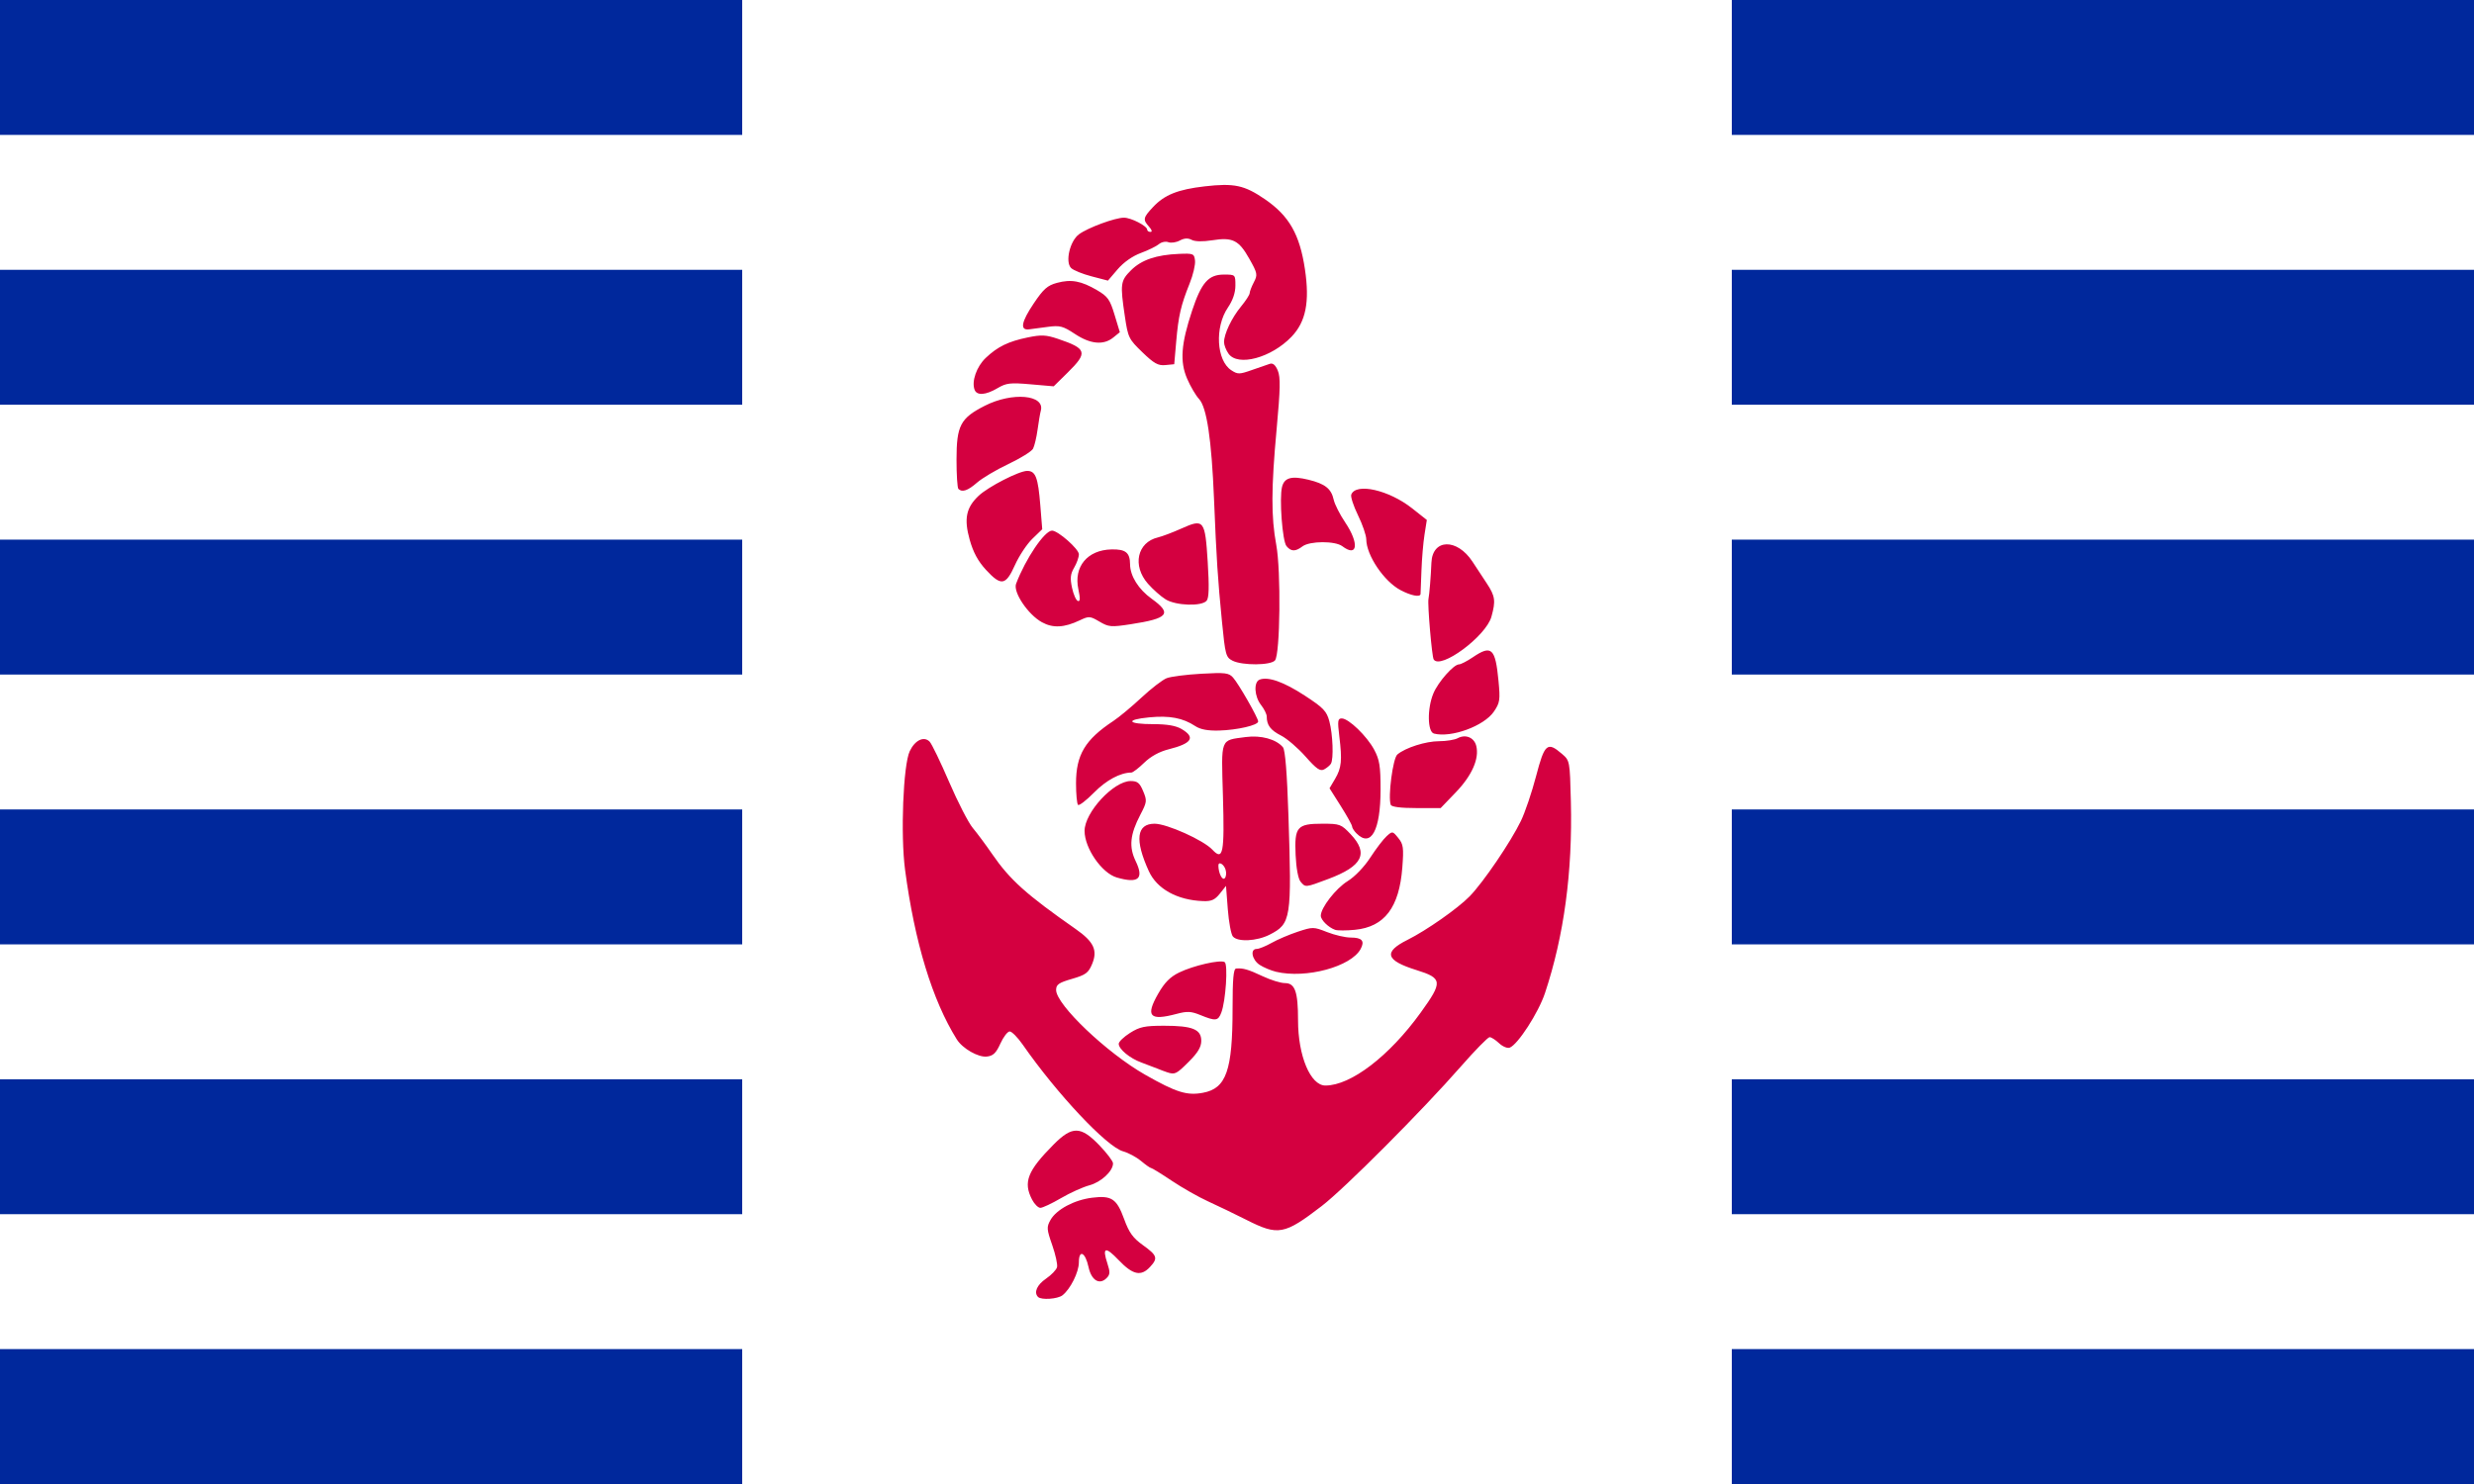 <?xml version="1.0" encoding="UTF-8" standalone="no"?>
<!-- Created with Inkscape (http://www.inkscape.org/) -->

<svg
   width="500mm"
   height="300mm"
   viewBox="0 0 500 300"
   version="1.1"
   id="svg1"
   xml:space="preserve"
   sodipodi:docname="Andlin.svg"
   inkscape:export-filename="Andlin.png"
   inkscape:export-xdpi="96"
   inkscape:export-ydpi="96"
   inkscape:version="1.3.2 (091e20e, 2023-11-25, custom)"
   xmlns:inkscape="http://www.inkscape.org/namespaces/inkscape"
   xmlns:sodipodi="http://sodipodi.sourceforge.net/DTD/sodipodi-0.dtd"
   xmlns="http://www.w3.org/2000/svg"
   xmlns:svg="http://www.w3.org/2000/svg"><sodipodi:namedview
     id="namedview1"
     pagecolor="#ffffff"
     bordercolor="#000000"
     borderopacity="0.25"
     inkscape:showpageshadow="2"
     inkscape:pageopacity="0.0"
     inkscape:pagecheckerboard="0"
     inkscape:deskcolor="#d1d1d1"
     inkscape:document-units="mm"
     inkscape:zoom="0.25134135"
     inkscape:cx="1643.1837"
     inkscape:cy="751.9654"
     inkscape:window-width="1920"
     inkscape:window-height="1002"
     inkscape:window-x="-7"
     inkscape:window-y="-7"
     inkscape:window-maximized="1"
     inkscape:current-layer="g34" /><defs
     id="defs1" /><g
     inkscape:label="Layer 1"
     inkscape:groupmode="layer"
     id="g12"
     transform="translate(-55.083,-122.82)"><rect
   style="fill:#ffffff;stroke-width:0.7;paint-order:stroke fill markers"
   id="rect1"
   width="500"
   height="300"
   x="55.083"
   y="122.82" />

<g
   inkscape:label="Dewey_Ornament_5_-_Anchor_with_Rope.svg"
   id="g11"
   transform="matrix(2.174,0,0,2.174,7.469,-53.203)"
   style="fill:#d40040;fill-opacity:1;stroke-width:0.46">
    <path
   style="fill:#d40040;fill-opacity:1;stroke-width:0.122"
   d="m 118.405,201.573 c -0.417,-0.417 -0.112,-1.122 0.735,-1.703 0.501,-0.343 0.963,-0.824 1.027,-1.069 0.064,-0.245 -0.138,-1.17 -0.448,-2.057 -0.518,-1.481 -0.531,-1.672 -0.16,-2.334 0.545,-0.972 2.206,-1.861 3.861,-2.068 1.82,-0.227 2.291,0.085 2.982,1.979 0.463,1.271 0.817,1.761 1.76,2.438 1.328,0.954 1.407,1.207 0.64,2.03 -0.834,0.895 -1.598,0.725 -2.903,-0.644 -1.247,-1.308 -1.554,-1.213 -1.047,0.322 0.262,0.795 0.249,1.022 -0.082,1.352 -0.663,0.663 -1.413,0.202 -1.676,-1.032 -0.296,-1.382 -0.896,-1.672 -0.897,-0.434 -0.001,0.912 -0.786,2.486 -1.528,3.065 -0.449,0.349 -1.965,0.453 -2.264,0.154 z m 19.383,-7.166 c -1.083,-0.546 -2.695,-1.323 -3.582,-1.727 -0.887,-0.404 -2.407,-1.267 -3.377,-1.918 -0.971,-0.651 -1.834,-1.183 -1.919,-1.183 -0.085,0 -0.502,-0.293 -0.928,-0.651 -0.426,-0.358 -1.18,-0.763 -1.676,-0.9 -1.513,-0.418 -6.133,-5.33 -9.328,-9.921 -0.47,-0.675 -1.015,-1.227 -1.211,-1.227 -0.196,0 -0.586,0.506 -0.865,1.124 -0.401,0.886 -0.667,1.143 -1.257,1.21 -0.801,0.092 -2.265,-0.745 -2.799,-1.601 -2.271,-3.637 -3.911,-9.014 -4.806,-15.764 -0.43,-3.247 -0.174,-9.749 0.434,-11.032 0.487,-1.025 1.318,-1.424 1.849,-0.886 0.194,0.197 1.011,1.886 1.816,3.755 0.804,1.868 1.793,3.791 2.197,4.272 0.404,0.482 1.211,1.568 1.793,2.414 1.66,2.412 3.16,3.76 7.769,6.983 1.692,1.183 2.064,1.977 1.528,3.26 -0.343,0.821 -0.592,1.005 -1.87,1.376 -1.235,0.359 -1.474,0.527 -1.474,1.034 0,1.364 4.72,5.856 8.278,7.88 2.897,1.647 3.886,1.956 5.377,1.676 2.165,-0.406 2.749,-2.068 2.749,-7.83 0,-2.76 0.083,-3.699 0.331,-3.722 0.632,-0.06 1.132,0.085 2.473,0.718 0.742,0.35 1.667,0.636 2.057,0.636 0.945,0 1.225,0.79 1.225,3.463 0,3.31 1.155,6.062 2.545,6.062 2.362,0 5.936,-2.734 8.85,-6.772 2.079,-2.88 2.047,-3.206 -0.393,-3.966 -2.864,-0.892 -3.097,-1.674 -0.833,-2.803 1.771,-0.883 4.684,-2.925 5.786,-4.055 1.272,-1.304 3.821,-5.055 4.765,-7.011 0.386,-0.8 1.021,-2.676 1.41,-4.167 0.785,-3.008 1.046,-3.234 2.396,-2.074 0.739,0.635 0.743,0.653 0.837,4.432 0.164,6.556 -0.64,12.506 -2.406,17.817 -0.607,1.826 -2.518,4.785 -3.279,5.077 -0.215,0.082 -0.66,-0.103 -0.989,-0.413 -0.329,-0.309 -0.726,-0.563 -0.881,-0.563 -0.155,0 -1.351,1.22 -2.657,2.712 -3.622,4.135 -10.82,11.356 -12.953,12.995 -3.477,2.671 -4.038,2.775 -6.98,1.292 z m -19.949,-1.905 c -0.832,-1.609 -0.417,-2.662 2.009,-5.106 1.728,-1.74 2.522,-1.728 4.25,0.065 0.701,0.727 1.274,1.485 1.274,1.684 0,0.722 -1.104,1.748 -2.197,2.042 -0.611,0.164 -1.801,0.703 -2.646,1.197 -0.845,0.494 -1.705,0.899 -1.911,0.899 -0.207,0 -0.558,-0.351 -0.78,-0.781 z m 12.561,-11.827 c -0.218,-0.072 -0.635,-0.229 -0.926,-0.349 -0.291,-0.12 -0.946,-0.369 -1.455,-0.553 -1.076,-0.388 -2.117,-1.247 -2.117,-1.746 0,-0.191 0.474,-0.647 1.053,-1.012 0.897,-0.566 1.365,-0.665 3.163,-0.665 2.641,0 3.457,0.331 3.457,1.4 0,0.575 -0.31,1.096 -1.156,1.942 -1.161,1.161 -1.289,1.224 -2.019,0.983 z m 3.08,-5.324 c -0.849,-0.348 -1.218,-0.366 -2.187,-0.107 -2.521,0.674 -2.927,0.231 -1.722,-1.876 0.595,-1.039 1.108,-1.559 1.943,-1.967 1.317,-0.644 3.83,-1.219 4.235,-0.969 0.325,0.201 0.1,3.616 -0.31,4.693 -0.299,0.787 -0.525,0.813 -1.96,0.225 z m 7.047,-4.021 c -0.469,-0.112 -1.154,-0.4 -1.521,-0.64 -0.722,-0.473 -0.913,-1.484 -0.279,-1.484 0.214,0 0.839,-0.253 1.389,-0.563 0.55,-0.31 1.645,-0.777 2.433,-1.037 1.39,-0.46 1.471,-0.459 2.722,0.034 0.709,0.279 1.694,0.508 2.19,0.508 1.057,0 1.332,0.311 0.933,1.057 -0.885,1.654 -5.08,2.788 -7.866,2.126 z m -4.015,-3.283 c -0.167,-0.201 -0.378,-1.341 -0.47,-2.533 l -0.167,-2.168 -0.578,0.725 c -0.458,0.574 -0.782,0.718 -1.556,0.689 -2.403,-0.09 -4.287,-1.131 -5.041,-2.786 -1.326,-2.907 -1.143,-4.41 0.535,-4.41 1.144,0 4.55,1.531 5.374,2.416 0.993,1.066 1.135,0.34 0.981,-4.992 -0.159,-5.478 -0.282,-5.159 2.115,-5.483 1.416,-0.191 2.841,0.199 3.463,0.949 0.21,0.253 0.381,2.377 0.51,6.325 0.316,9.634 0.245,10.085 -1.747,11.101 -1.201,0.613 -2.976,0.699 -3.418,0.167 z m -0.68,-6.223 c -0.165,-0.521 -0.674,-0.794 -0.666,-0.357 0.013,0.698 0.362,1.394 0.587,1.169 0.14,-0.14 0.176,-0.506 0.079,-0.811 z m 10.178,5.603 c -0.627,-0.226 -1.323,-0.916 -1.323,-1.311 0,-0.738 1.392,-2.531 2.497,-3.215 0.669,-0.415 1.542,-1.322 2.107,-2.193 0.53,-0.817 1.211,-1.709 1.513,-1.982 0.539,-0.487 0.558,-0.485 1.085,0.163 0.474,0.582 0.518,0.902 0.377,2.747 -0.284,3.715 -1.657,5.522 -4.404,5.791 -0.8,0.079 -1.634,0.079 -1.852,-1.5e-4 z m -3.209,-4.48 c -0.215,-0.26 -0.401,-1.263 -0.455,-2.469 -0.119,-2.623 0.13,-2.915 2.493,-2.915 1.62,0 1.746,0.047 2.627,0.981 1.689,1.791 1.101,2.964 -2.083,4.158 -2.149,0.806 -2.118,0.803 -2.582,0.244 z m -17.076,-0.382 c -1.395,-0.404 -2.998,-2.722 -2.998,-4.335 0,-1.716 2.698,-4.635 4.283,-4.635 0.633,0 0.841,0.168 1.163,0.94 0.37,0.885 0.355,1.012 -0.257,2.183 -0.963,1.842 -1.081,2.995 -0.44,4.32 0.795,1.646 0.263,2.111 -1.75,1.527 z m 22.288,-4.094 c -0.229,-0.229 -0.416,-0.522 -0.416,-0.651 0,-0.129 -0.472,-0.981 -1.049,-1.894 l -1.049,-1.659 0.516,-0.875 c 0.601,-1.019 0.669,-1.705 0.393,-3.965 -0.176,-1.434 -0.145,-1.654 0.228,-1.654 0.638,0 2.337,1.64 3.015,2.909 0.497,0.932 0.592,1.524 0.592,3.698 0,3.81 -0.885,5.434 -2.23,4.089 z m 3.178,-2.667 c -0.275,-0.716 0.196,-4.321 0.611,-4.675 0.742,-0.633 2.643,-1.239 3.888,-1.239 0.661,0 1.437,-0.126 1.724,-0.279 0.738,-0.395 1.53,-0.066 1.726,0.718 0.295,1.175 -0.398,2.749 -1.896,4.308 l -1.414,1.471 h -2.261 c -1.46,0 -2.303,-0.108 -2.378,-0.304 z m -29.073,0.004 c -0.102,-0.102 -0.185,-1.003 -0.185,-2.003 0,-2.651 0.843,-4.059 3.474,-5.798 0.528,-0.349 1.702,-1.326 2.608,-2.171 0.906,-0.845 1.962,-1.658 2.347,-1.807 0.385,-0.149 1.831,-0.335 3.213,-0.412 2.23,-0.125 2.563,-0.085 2.955,0.355 0.525,0.589 2.336,3.754 2.336,4.083 0,0.348 -1.952,0.799 -3.648,0.844 -1.044,0.027 -1.727,-0.102 -2.207,-0.419 -1.144,-0.755 -2.38,-0.989 -4.261,-0.809 -2.29,0.22 -2.051,0.633 0.366,0.633 1.284,0 2.1,0.141 2.63,0.454 1.323,0.782 0.963,1.341 -1.216,1.889 -0.85,0.213 -1.658,0.658 -2.26,1.244 -0.515,0.501 -1.051,0.912 -1.191,0.913 -1.03,0.006 -2.332,0.704 -3.471,1.861 -0.72,0.731 -1.391,1.246 -1.493,1.145 z m 21.15,-4.489 c -0.698,-0.792 -1.721,-1.67 -2.273,-1.952 -0.983,-0.501 -1.334,-0.968 -1.334,-1.772 0,-0.22 -0.238,-0.702 -0.529,-1.072 -0.627,-0.797 -0.701,-2.14 -0.13,-2.359 0.791,-0.304 2.24,0.21 4.195,1.486 1.739,1.135 2.029,1.439 2.286,2.392 0.326,1.212 0.409,3.515 0.142,3.947 -0.095,0.153 -0.378,0.389 -0.63,0.524 -0.367,0.196 -0.709,-0.041 -1.727,-1.195 z m 11.937,-2.14 c -0.605,-0.158 -0.636,-2.331 -0.053,-3.729 0.445,-1.068 1.887,-2.703 2.383,-2.703 0.169,0 0.747,-0.298 1.283,-0.661 1.742,-1.182 2.099,-0.852 2.39,2.206 0.168,1.763 0.129,2.024 -0.429,2.844 -0.914,1.344 -3.967,2.464 -5.575,2.044 z m -18.719,-6.774 c -0.622,-0.314 -0.681,-0.53 -0.986,-3.634 -0.396,-4.036 -0.509,-5.77 -0.738,-11.37 -0.229,-5.597 -0.674,-8.565 -1.399,-9.339 -0.3,-0.321 -0.798,-1.172 -1.106,-1.891 -0.681,-1.592 -0.561,-3.215 0.465,-6.312 0.867,-2.616 1.522,-3.36 2.956,-3.36 1.067,0 1.071,0.004 1.071,1.021 0,0.669 -0.242,1.377 -0.7,2.051 -1.234,1.814 -1.066,4.918 0.315,5.823 0.601,0.394 0.75,0.393 1.908,-0.015 0.691,-0.243 1.446,-0.504 1.678,-0.58 0.286,-0.094 0.525,0.11 0.742,0.633 0.254,0.614 0.233,1.712 -0.105,5.378 -0.515,5.587 -0.524,8.211 -0.04,10.824 0.448,2.413 0.364,10.164 -0.116,10.742 -0.391,0.471 -3.032,0.49 -3.947,0.029 z m 18.694,-0.122 c -0.165,-0.267 -0.582,-5.12 -0.483,-5.622 0.088,-0.445 0.22,-2.072 0.274,-3.373 0.093,-2.231 2.381,-2.286 3.819,-0.092 0.343,0.523 0.942,1.434 1.331,2.024 0.777,1.179 0.839,1.619 0.429,3.092 -0.507,1.824 -4.755,4.965 -5.37,3.971 z m -36.414,-3.453 c -1.296,-0.712 -2.701,-2.803 -2.406,-3.579 0.888,-2.336 2.654,-4.946 3.343,-4.942 0.557,0.003 2.495,1.712 2.495,2.2 0,0.274 -0.198,0.833 -0.44,1.242 -0.348,0.59 -0.39,0.978 -0.198,1.872 0.133,0.62 0.377,1.172 0.542,1.227 0.22,0.073 0.233,-0.221 0.047,-1.093 -0.448,-2.101 0.847,-3.653 3.086,-3.701 1.311,-0.028 1.714,0.298 1.721,1.389 0.007,1.08 0.785,2.322 2.002,3.196 1.938,1.392 1.572,1.833 -1.967,2.376 -1.804,0.276 -2.025,0.257 -2.881,-0.248 -0.879,-0.518 -0.975,-0.525 -1.83,-0.119 -1.449,0.688 -2.492,0.741 -3.515,0.179 z m 11.502,-2.126 c -0.437,-0.266 -1.181,-0.925 -1.654,-1.463 -1.469,-1.673 -0.997,-3.844 0.933,-4.3 0.396,-0.094 1.374,-0.464 2.172,-0.822 2.104,-0.945 2.211,-0.81 2.456,3.097 0.145,2.316 0.117,3.35 -0.099,3.61 -0.45,0.542 -2.846,0.466 -3.809,-0.122 z m 21.828,-0.864 c -1.538,-0.816 -3.168,-3.234 -3.181,-4.719 -0.003,-0.373 -0.349,-1.382 -0.769,-2.242 -0.42,-0.86 -0.702,-1.724 -0.626,-1.921 0.431,-1.123 3.494,-0.431 5.657,1.278 l 1.367,1.081 -0.214,1.357 c -0.118,0.746 -0.246,2.25 -0.285,3.341 -0.039,1.091 -0.077,2.074 -0.084,2.183 -0.02,0.329 -0.882,0.164 -1.864,-0.358 z m -38.543,-1.894 c -0.731,-0.793 -1.178,-1.622 -1.506,-2.789 -0.546,-1.945 -0.334,-2.985 0.83,-4.086 0.89,-0.841 3.765,-2.316 4.515,-2.316 0.779,0 1.011,0.604 1.218,3.175 l 0.181,2.249 -0.92,0.89 c -0.506,0.489 -1.235,1.591 -1.619,2.447 -0.854,1.903 -1.28,1.971 -2.7,0.43 z m 27.944,-2.199 c -0.381,-0.459 -0.679,-4.442 -0.413,-5.504 0.217,-0.865 0.889,-1.048 2.455,-0.667 1.545,0.376 2.122,0.833 2.347,1.859 0.093,0.425 0.576,1.377 1.073,2.116 1.314,1.953 1.151,3.283 -0.272,2.207 -0.667,-0.505 -3.029,-0.494 -3.704,0.017 -0.659,0.498 -1.056,0.491 -1.487,-0.028 z m -30.499,-5.316 c -0.097,-0.097 -0.176,-1.317 -0.175,-2.712 0.001,-3.185 0.358,-3.866 2.632,-5.022 2.556,-1.299 5.611,-1.027 5.203,0.463 -0.066,0.239 -0.2,1.03 -0.3,1.758 -0.099,0.728 -0.29,1.527 -0.423,1.776 -0.133,0.249 -1.163,0.889 -2.289,1.422 -1.126,0.533 -2.438,1.312 -2.916,1.73 -0.857,0.75 -1.388,0.929 -1.733,0.584 z m 1.506,-9.218 c -0.298,-0.776 0.183,-2.156 1.032,-2.962 1.11,-1.053 2.099,-1.535 3.926,-1.911 1.246,-0.257 1.687,-0.236 2.778,0.132 2.71,0.913 2.815,1.27 0.92,3.135 l -1.302,1.283 -2.149,-0.187 c -1.901,-0.166 -2.256,-0.124 -3.078,0.361 -1.097,0.647 -1.914,0.705 -2.127,0.149 z m 15.596,-3.492 c -1.265,-1.219 -1.333,-1.359 -1.627,-3.332 -0.45,-3.024 -0.412,-3.308 0.57,-4.289 0.966,-0.966 2.346,-1.437 4.473,-1.526 1.325,-0.055 1.403,-0.022 1.478,0.625 0.044,0.376 -0.179,1.329 -0.496,2.117 -0.82,2.043 -1.043,3.005 -1.252,5.402 l -0.184,2.117 -0.821,0.08 c -0.675,0.066 -1.056,-0.146 -2.141,-1.193 z m 8.004,0.128 c -0.227,-0.323 -0.412,-0.803 -0.412,-1.067 0,-0.766 0.714,-2.263 1.58,-3.314 0.441,-0.535 0.802,-1.094 0.803,-1.243 7.9e-4,-0.149 0.176,-0.605 0.39,-1.015 0.364,-0.699 0.338,-0.834 -0.435,-2.203 -0.969,-1.717 -1.543,-2 -3.444,-1.697 -0.875,0.139 -1.594,0.124 -1.903,-0.04 -0.345,-0.183 -0.682,-0.164 -1.107,0.063 -0.336,0.18 -0.814,0.249 -1.064,0.153 -0.249,-0.096 -0.644,-0.013 -0.878,0.185 -0.234,0.197 -0.989,0.567 -1.679,0.821 -0.773,0.285 -1.599,0.866 -2.155,1.515 l -0.901,1.053 -1.525,-0.398 c -0.839,-0.219 -1.695,-0.568 -1.902,-0.775 -0.564,-0.564 -0.112,-2.506 0.73,-3.131 0.823,-0.612 3.354,-1.547 4.186,-1.547 0.668,0 2.161,0.771 2.161,1.115 0,0.114 0.138,0.208 0.306,0.208 0.183,0 0.13,-0.194 -0.132,-0.484 -0.596,-0.659 -0.56,-0.839 0.374,-1.835 1.061,-1.132 2.311,-1.632 4.793,-1.918 2.744,-0.316 3.691,-0.114 5.602,1.197 2.255,1.547 3.238,3.27 3.722,6.521 0.451,3.033 0.084,4.876 -1.249,6.266 -1.884,1.967 -4.997,2.801 -5.859,1.571 z M 121.83,112.021 c -1.105,-0.732 -1.396,-0.809 -2.493,-0.663 -0.683,0.091 -1.475,0.197 -1.761,0.233 -0.878,0.114 -0.742,-0.671 0.413,-2.391 0.916,-1.364 1.283,-1.69 2.174,-1.93 1.318,-0.355 2.246,-0.185 3.723,0.68 0.998,0.585 1.197,0.864 1.628,2.288 l 0.491,1.621 -0.611,0.495 c -0.905,0.733 -2.126,0.619 -3.565,-0.334 z"
   id="path895" />
  </g><g
   id="g34"
   transform="translate(0,-54.545)"
   style="fill:#00289c;fill-opacity:1"><g
     id="g30"
     style="fill:#00289c;fill-opacity:1;stroke-width:1.826"
     transform="matrix(0.3,0,0,1,38.558,0)"><rect
       style="fill:#00289c;fill-opacity:1;stroke-width:1.278;paint-order:stroke fill markers"
       id="rect14"
       width="500"
       height="27.273"
       x="-555.083"
       y="-204.638"
       transform="scale(-1)" /><rect
       style="fill:#00289c;fill-opacity:1;stroke-width:1.278;paint-order:stroke fill markers"
       id="rect16"
       width="500"
       height="27.273"
       x="-555.083"
       y="-259.183"
       transform="scale(-1)" /><rect
       style="fill:#00289c;fill-opacity:1;stroke-width:1.278;paint-order:stroke fill markers"
       id="rect18"
       width="500"
       height="27.273"
       x="-555.083"
       y="-313.729"
       transform="scale(-1)" /><rect
       style="fill:#00289c;fill-opacity:1;stroke-width:1.278;paint-order:stroke fill markers"
       id="rect20"
       width="500"
       height="27.273"
       x="-555.083"
       y="-368.274"
       transform="scale(-1)" /><rect
       style="fill:#00289c;fill-opacity:1;stroke-width:1.278;paint-order:stroke fill markers"
       id="rect29"
       width="500"
       height="27.273"
       x="-555.083"
       y="-422.82"
       transform="scale(-1)" /></g><g
     id="g23"
     style="fill:#00289c;fill-opacity:1;stroke-width:1.826"
     transform="matrix(0.3,0,0,1,38.558,109.09)"><rect
       style="fill:#00289c;fill-opacity:1;stroke-width:1.278;paint-order:stroke fill markers"
       id="rect22"
       width="500"
       height="27.273"
       x="-555.083"
       y="-368.274"
       transform="scale(-1)" /></g></g><g
   id="g35"
   transform="translate(0,-54.545)"
   style="fill:#00289c;fill-opacity:1"><g
     id="g36"
     style="fill:#00289c;fill-opacity:1;stroke-width:1.826"
     transform="matrix(0.3,0,0,1,388.558,0)"><rect
       style="fill:#00289c;fill-opacity:1;stroke-width:1.278;paint-order:stroke fill markers"
       id="rect32"
       width="500"
       height="27.273"
       x="-555.083"
       y="-204.638"
       transform="scale(-1)" /><rect
       style="fill:#00289c;fill-opacity:1;stroke-width:1.278;paint-order:stroke fill markers"
       id="rect33"
       width="500"
       height="27.273"
       x="-555.083"
       y="-259.183"
       transform="scale(-1)" /><rect
       style="fill:#00289c;fill-opacity:1;stroke-width:1.278;paint-order:stroke fill markers"
       id="rect34"
       width="500"
       height="27.273"
       x="-555.083"
       y="-313.729"
       transform="scale(-1)" /><rect
       style="fill:#00289c;fill-opacity:1;stroke-width:1.278;paint-order:stroke fill markers"
       id="rect35"
       width="500"
       height="27.273"
       x="-555.083"
       y="-368.274"
       transform="scale(-1)" /><rect
       style="fill:#00289c;fill-opacity:1;stroke-width:1.278;paint-order:stroke fill markers"
       id="rect36"
       width="500"
       height="27.273"
       x="-555.083"
       y="-422.82"
       transform="scale(-1)" /></g><g
     id="g31"
     style="fill:#00289c;fill-opacity:1;stroke-width:1.826"
     transform="matrix(0.3,0,0,1,388.558,109.09)"><rect
       style="fill:#00289c;fill-opacity:1;stroke-width:1.278;paint-order:stroke fill markers"
       id="rect28"
       width="500"
       height="27.273"
       x="-555.083"
       y="-368.274"
       transform="scale(-1)" /></g></g></g></svg>
